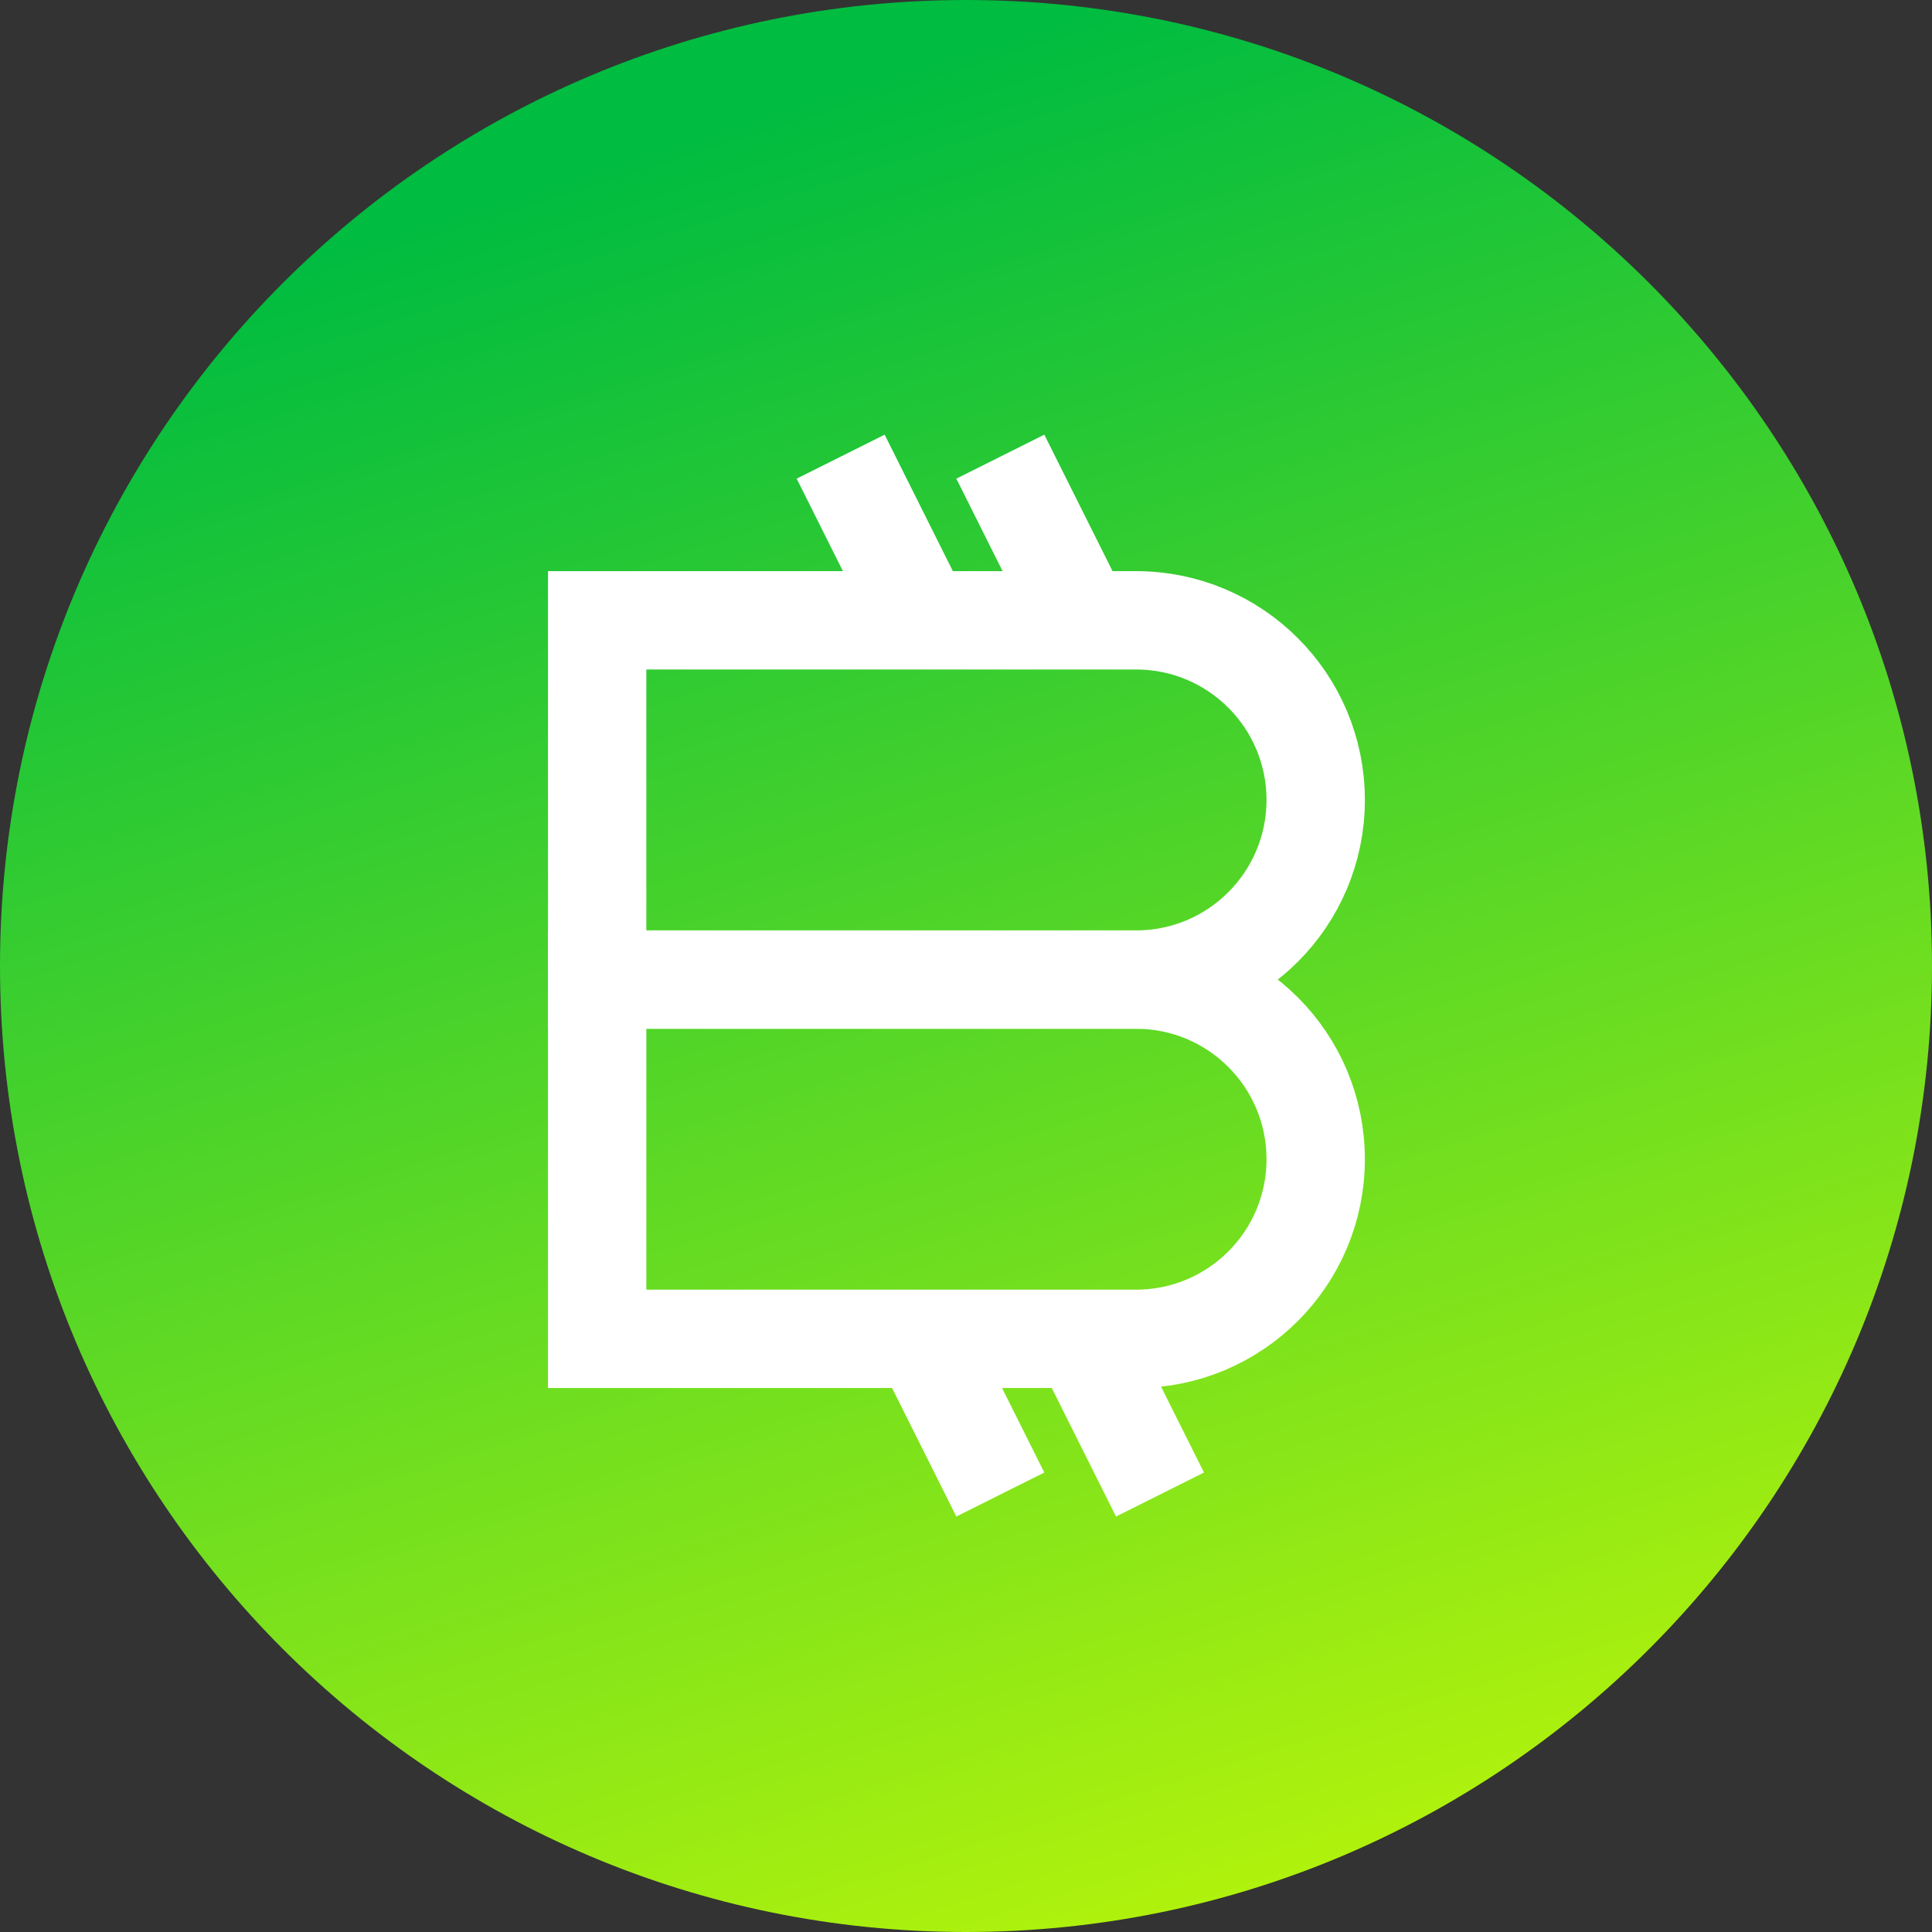 <svg width="55" height="55" viewBox="0 0 55 55" fill="none" xmlns="http://www.w3.org/2000/svg">
<rect x="0" y="0" width="55" height="55" fill="#333333" stroke="none"/>
<path d="M27.5 55C42.688 55 55 42.688 55 27.5C55 12.312 42.688 0 27.5 0C12.312 0 0 12.312 0 27.5C0 42.688 12.312 55 27.5 55Z" fill="url(#paint0_linear)"/>
<path d="M32.341 27.887H17V17.659H32.341C35.166 17.659 37.455 19.948 37.455 22.773C37.455 25.598 35.166 27.887 32.341 27.887Z" stroke="white" stroke-width="2.8" stroke-miterlimit="10"/>
<path d="M32.341 38.114H17V27.887H32.341C35.166 27.887 37.455 30.175 37.455 33C37.455 35.825 35.166 38.114 32.341 38.114Z" stroke="white" stroke-width="2.8" stroke-miterlimit="10"/>
<path d="M23.932 13L26.204 17.546" stroke="white" stroke-width="2.8" stroke-miterlimit="10"/>
<path d="M28.477 13L30.75 17.546" stroke="white" stroke-width="2.8" stroke-miterlimit="10"/>
<path d="M26.204 38L28.477 42.546" stroke="white" stroke-width="2.8" stroke-miterlimit="10"/>
<path d="M30.75 38L33.023 42.546" stroke="white" stroke-width="2.8" stroke-miterlimit="10"/>
<defs>
<linearGradient id="paint0_linear" x1="13.2" y1="5.941" x2="32.89" y2="68.262" gradientUnits="userSpaceOnUse">
<stop stop-color="#00BC40"/>
<stop offset="1" stop-color="#DBFF00"/>
</linearGradient>
</defs>
</svg>
